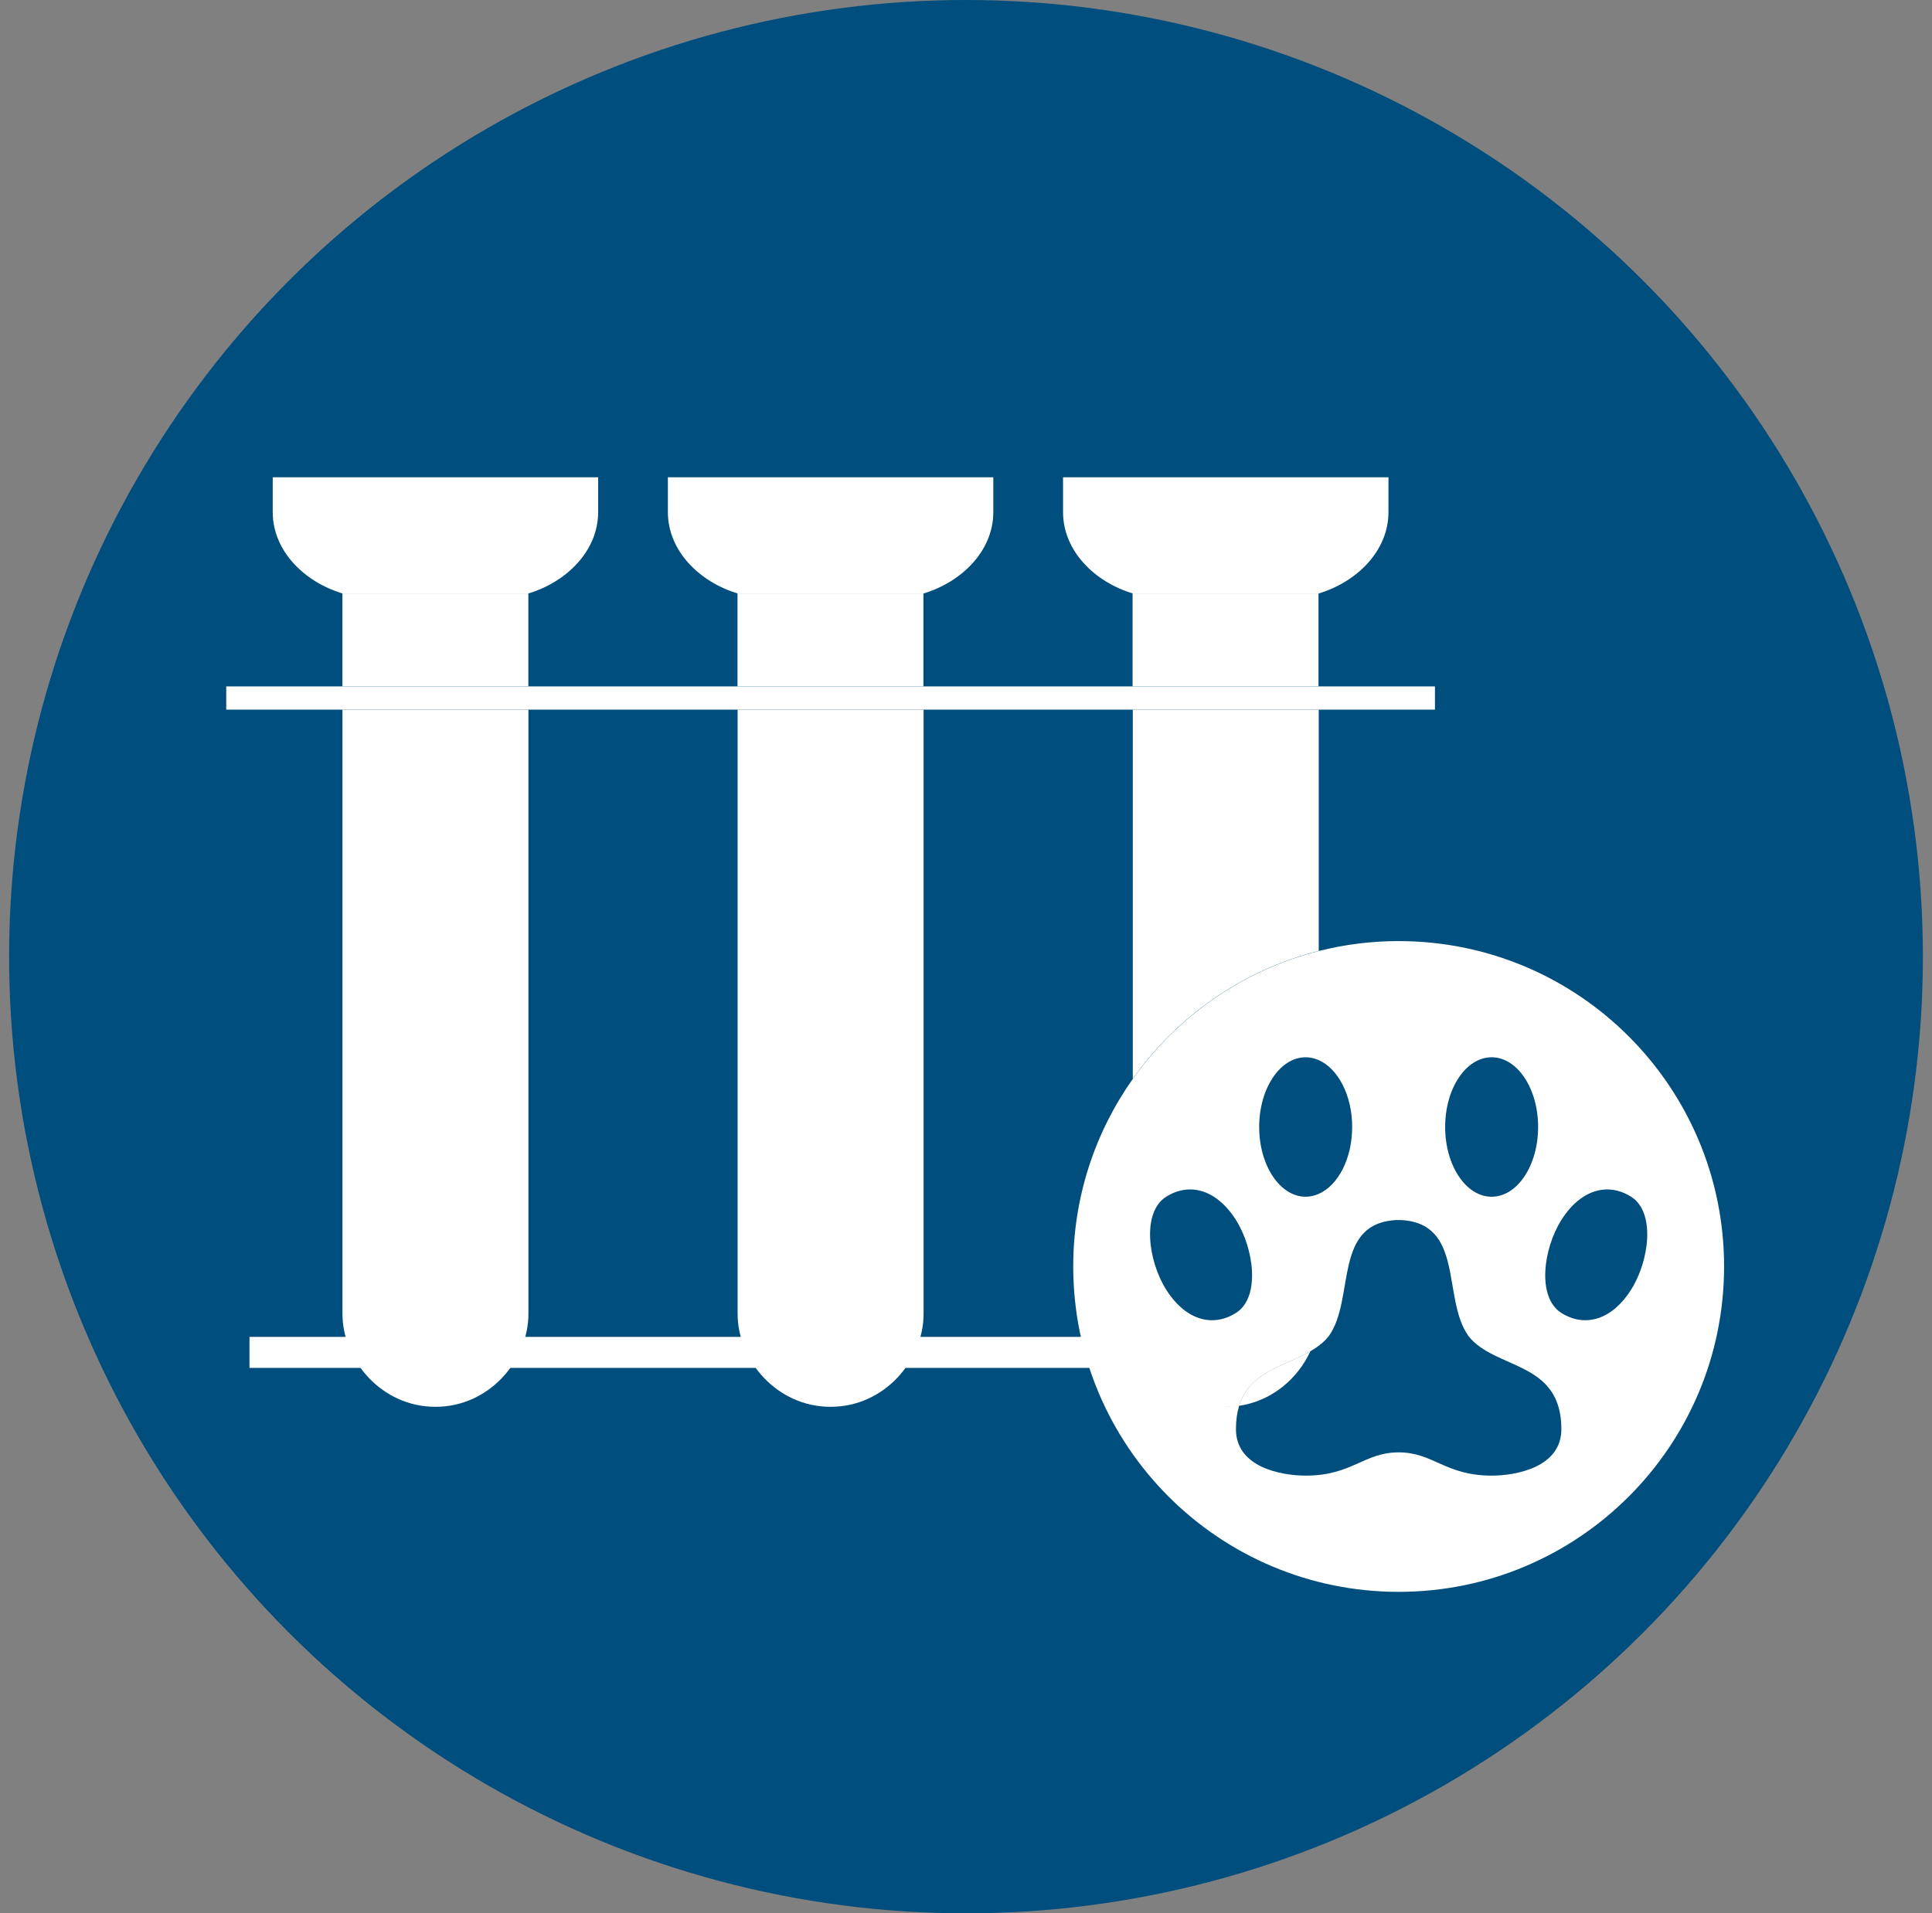 <?xml version="1.0" encoding="UTF-8" standalone="no"?>
<svg
   xmlns:dc="http://purl.org/dc/elements/1.1/"
   xmlns:cc="http://creativecommons.org/ns#"
   xmlns:rdf="http://www.w3.org/1999/02/22-rdf-syntax-ns#"
   xmlns:svg="http://www.w3.org/2000/svg"
   xmlns="http://www.w3.org/2000/svg"
   xmlns:sodipodi="http://sodipodi.sourceforge.net/DTD/sodipodi-0.dtd"
   xmlns:inkscape="http://www.inkscape.org/namespaces/inkscape"
   width="106"
   height="105"
   viewBox="0 0 106 105"
   fill="none"
   version="1.1"
   id="svg8"
   sodipodi:docname="in-house-lab.svg"
   inkscape:version="0.92.4 (5da689c313, 2019-01-14)">
  <rect x="0" y="0" width="106" height="105" fill="#808080" stroke="none"/>
  <defs
     id="defs12" />
  <sodipodi:namedview
     pagecolor="#ffffff"
     bordercolor="#666666"
     borderopacity="1"
     objecttolerance="10"
     gridtolerance="10"
     guidetolerance="10"
     inkscape:pageopacity="0"
     inkscape:pageshadow="2"
     inkscape:window-width="1252"
     inkscape:window-height="722"
     id="namedview10"
     showgrid="false"
     inkscape:zoom="3.1786133"
     inkscape:cx="62.098579"
     inkscape:cy="50.106591"
     inkscape:window-x="0"
     inkscape:window-y="0"
     inkscape:window-maximized="0"
     inkscape:current-layer="g840" />
  <circle
     cx="53"
     cy="52.5"
     r="52.5"
     fill="#004E7D"
     id="circle2" />
  <g
     transform="matrix(0.263,0,0,0.263,8.252,25.671)"
     style="fill:#000000;fill-opacity:1"
     id="g840">
    <path
       style="fill:#ffffff;fill-opacity:1;stroke-width:0.808"
       id="path6"
       d="M 93.406,9.251 V 1.978 H 25.518 v 7.274 c 0,8.033 6.514,14.547 14.547,16.972 h 38.793 c 8.033,-2.425 14.547,-8.939 14.547,-16.972 z"
       inkscape:connector-curvature="0" />
    <rect
       style="fill:#ffffff;fill-opacity:1;stroke-width:0.808"
       id="rect8"
       height="4.849"
       width="252.155"
       y="45.62"
       x="15.82" />
    <polyline
       transform="matrix(0.808,0,0,0.808,15.82,1.978)"
       style="fill:#ffffff;fill-opacity:1"
       id="polyline10"
       points="249 230 6 230 6 222 223.11 222" />
    <polyline
       transform="matrix(0.808,0,0,0.808,15.82,1.978)"
       style="fill:#ffffff;fill-opacity:1"
       id="polyline12"
       points="30 54 30 30 78 30 78 54" />
    <path
       style="fill:#ffffff;fill-opacity:1;stroke-width:0.808"
       id="path14"
       d="m 40.066,50.469 v 126.077 c 0,9.698 8.147,19.397 19.397,19.397 11.25,0 19.397,-9.698 19.397,-19.397 V 50.469"
       inkscape:connector-curvature="0" />
    <path
       style="fill:#ffffff;fill-opacity:1;stroke-width:0.808"
       id="path16"
       d="M 258.277,9.251 V 1.978 h -67.888 v 7.274 c 0,8.033 6.514,14.547 14.547,16.972 h 38.793 c 8.033,-2.425 14.547,-8.939 14.547,-16.972 z"
       inkscape:connector-curvature="0" />
    <polyline
       transform="matrix(0.808,0,0,0.808,15.82,1.978)"
       style="fill:#ffffff;fill-opacity:1"
       id="polyline18"
       points="234 54 234 30 282 30 282 54" />
    <path
       style="fill:#ffffff;fill-opacity:1;stroke-width:0.808"
       id="path20"
       d="M 175.841,9.251 V 1.978 h -67.888 v 7.274 c 0,8.033 6.514,14.547 14.547,16.972 h 38.793 C 169.327,23.799 175.841,17.285 175.841,9.251 Z"
       inkscape:connector-curvature="0" />
    <polyline
       transform="matrix(0.808,0,0,0.808,15.82,1.978)"
       style="fill:#ffffff;fill-opacity:1"
       id="polyline22"
       points="132 54 132 30 180 30 180 54" />
    <path
       style="fill:#ffffff;fill-opacity:1;stroke-width:0.808"
       id="path24"
       d="m 122.501,50.469 v 126.077 c 0,9.698 8.147,19.397 19.397,19.397 11.25,0 19.397,-9.698 19.397,-19.397 V 50.469"
       inkscape:connector-curvature="0" />
    <path
       style="fill:#ffffff;fill-opacity:1;stroke-width:0.212"
       d="M 76.635 51.604 C 75.126 51.604 73.661 51.794 72.26 52.148 C 68.081 53.203 64.492 55.735 62.072 59.154 C 60.018 62.06 58.807 65.605 58.807 69.436 C 58.807 79.282 66.789 87.264 76.635 87.264 C 86.481 87.264 94.463 79.282 94.463 69.436 C 94.463 59.59 86.481 51.605 76.635 51.605 L 76.635 51.604 z M 71.541 57.971 C 71.791 57.971 72.033 58.029 72.26 58.129 C 73.315 58.596 74.088 60.057 74.088 61.791 C 74.088 63.525 73.317 64.988 72.26 65.455 C 72.031 65.557 71.791 65.613 71.541 65.613 C 70.134 65.613 68.994 63.901 68.994 61.791 C 68.994 59.681 70.134 57.971 71.541 57.971 z M 81.729 57.971 C 83.136 57.971 84.275 59.681 84.275 61.791 C 84.275 63.901 83.136 65.613 81.729 65.613 C 80.321 65.613 79.182 63.901 79.182 61.791 C 79.182 59.681 80.321 57.971 81.729 57.971 z M 65.434 65.225 C 66.281 65.312 67.093 65.89 67.721 66.887 C 68.725 68.481 69.062 71.136 67.721 71.98 C 66.379 72.825 64.904 72.301 63.9 70.707 C 62.896 69.113 62.559 66.458 63.9 65.613 C 64.403 65.297 64.925 65.172 65.434 65.225 z M 87.836 65.225 C 88.345 65.172 88.866 65.297 89.369 65.613 C 90.711 66.458 90.373 69.113 89.369 70.707 C 88.365 72.301 86.89 72.825 85.549 71.98 C 84.207 71.136 84.545 68.481 85.549 66.887 C 86.176 65.89 86.988 65.312 87.836 65.225 z M 76.625 66.887 L 76.625 66.918 L 76.643 66.918 L 76.643 66.887 C 80.291 66.982 78.979 71.187 80.463 73.254 C 81.946 75.109 85.549 74.591 85.549 78.348 C 85.549 80.447 83.053 80.895 81.729 80.895 C 79.182 80.895 78.543 79.621 76.635 79.621 C 74.727 79.621 74.088 80.895 71.541 80.895 C 70.217 80.895 67.721 80.447 67.721 78.348 C 67.721 77.855 67.784 77.437 67.895 77.076 C 67.657 77.11 67.414 77.131 67.166 77.131 L 67.166 77.129 C 67.414 77.129 67.659 77.11 67.895 77.074 C 68.474 75.194 70.385 74.902 71.803 74.078 C 72.185 73.855 72.531 73.596 72.805 73.254 C 74.288 71.187 72.977 66.982 76.625 66.887 z "
       transform="matrix(3.808,0,0,3.808,-31.423,-97.749)"
       id="path34" />
    <path
       style="fill:#ffffff;fill-opacity:1;stroke-width:0.808"
       id="path36"
       d="m 227.105,195.733 c 6.853,-1.002 12.26,-5.657 14.887,-11.404 -5.391,3.136 -12.672,4.243 -14.887,11.404 z"
       inkscape:connector-curvature="0" />
    <path
       style="fill:#ffffff;fill-opacity:1;stroke-width:0.808"
       id="path38"
       d="M 243.729,100.819 V 50.469 h -38.793 v 77.02 c 9.213,-13.02 22.88,-22.662 38.793,-26.678 z"
       inkscape:connector-curvature="0" />
  </g>
</svg>
